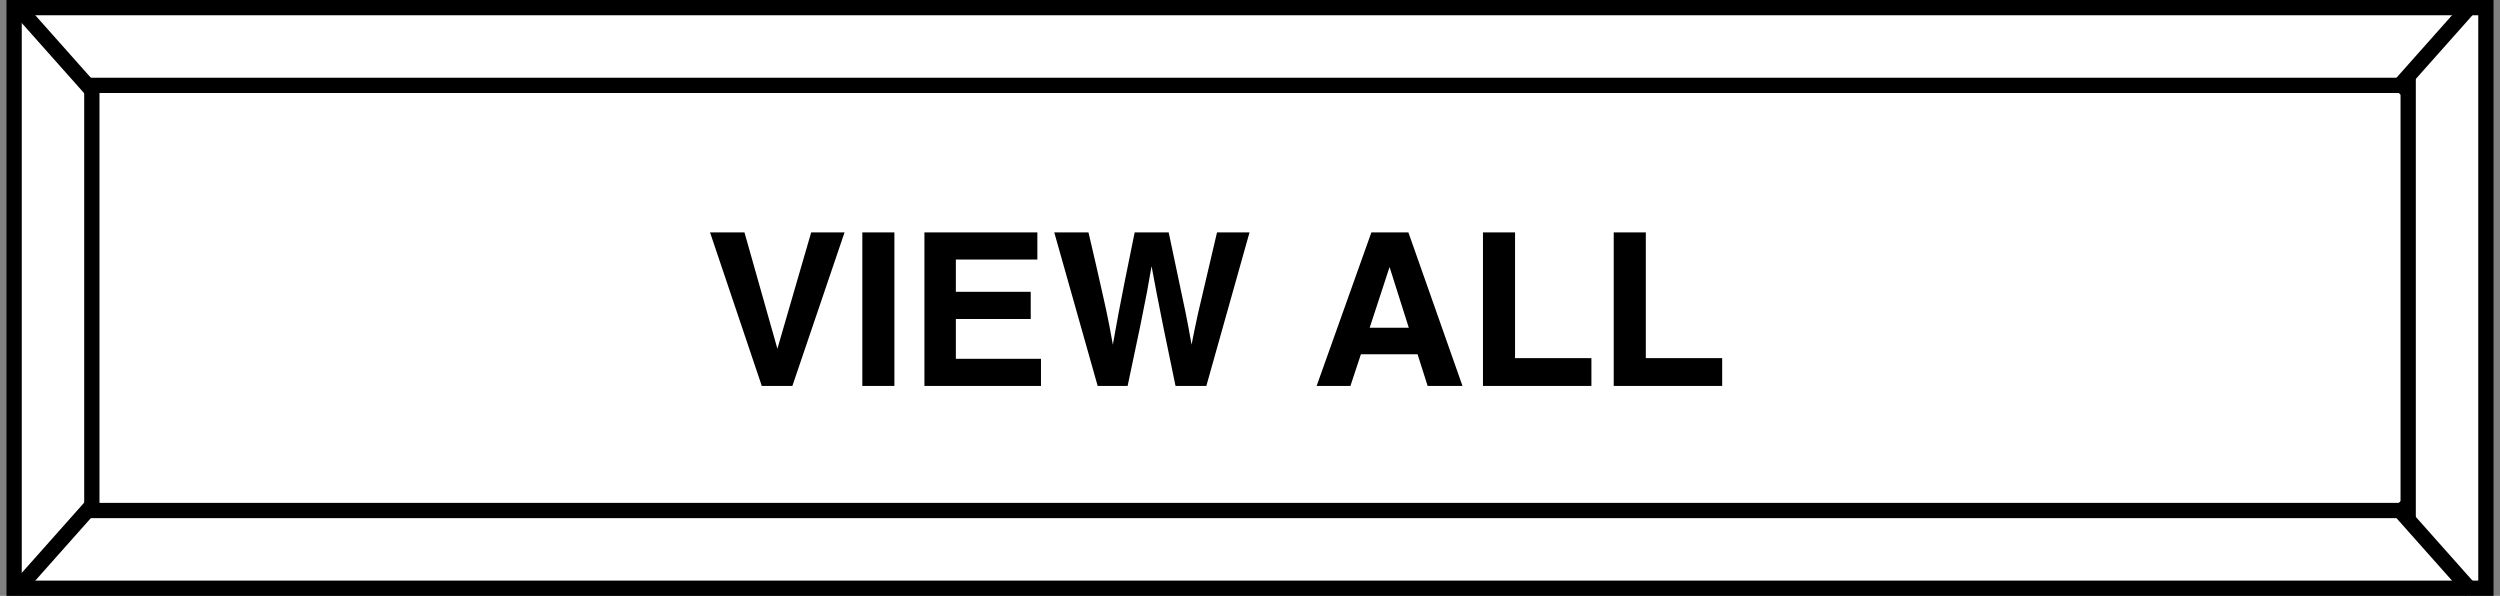 <svg width="193" height="46" viewBox="0 0 193 46" fill="none" xmlns="http://www.w3.org/2000/svg">
<rect x="0" y="0" width="193" height="46" fill="#808080" stroke="none"/>
<rect x="1.09" y="0.59" width="190.821" height="44.821" fill="white" stroke="black" stroke-width="1.179"/>
<rect x="7.09" y="6.59" width="178.821" height="32.821" stroke="black" stroke-width="1.179"/>
<line x1="7.079" y1="6.963" x2="1.237" y2="0.392" stroke="black" stroke-width="1.179"/>
<line y1="-0.59" x2="8.792" y2="-0.59" transform="matrix(0.664 -0.747 -0.747 -0.664 184.5 6.571)" stroke="black" stroke-width="1.179"/>
<line y1="-0.59" x2="8.792" y2="-0.59" transform="matrix(-0.664 0.747 0.747 0.664 7.52 39.429)" stroke="black" stroke-width="1.179"/>
<line x1="184.941" y1="39.037" x2="190.782" y2="45.608" stroke="black" stroke-width="1.179"/>
<path d="M62.624 17.939H65.2L61.171 29.795H58.81L54.814 17.939H57.472L60.015 26.922L62.624 17.939ZM69.048 17.939V29.795H66.571V17.939H69.048ZM80.084 17.939V20.036H73.792V22.529H79.572V24.626H73.792V27.698H80.364V29.795H71.365V17.939H80.084ZM84.74 29.795L81.388 17.939H84.03C84.459 19.766 84.828 21.373 85.136 22.761C85.323 23.575 85.489 24.351 85.632 25.089C85.775 25.826 85.868 26.333 85.912 26.608C86.055 25.782 86.204 24.962 86.358 24.148C86.578 22.97 86.991 20.9 87.597 17.939H90.222C90.861 20.955 91.296 23.019 91.527 24.131C91.681 24.891 91.835 25.716 91.989 26.608C92.132 25.87 92.297 25.072 92.484 24.214C92.683 23.355 93.172 21.263 93.954 17.939H96.464L93.129 29.795H90.751C90.575 28.958 90.266 27.467 89.826 25.32C89.65 24.439 89.479 23.581 89.314 22.744C89.149 21.896 89.011 21.164 88.901 20.548C88.769 21.307 88.648 21.99 88.538 22.595C88.362 23.498 88.191 24.357 88.026 25.171C87.696 26.712 87.371 28.254 87.052 29.795H84.74ZM105.062 27.351L104.252 29.795H101.643L105.871 17.939H108.727L112.905 29.795H110.214L109.437 27.351H105.062ZM105.739 25.303H108.76L107.274 20.614L105.739 25.303ZM116.962 17.939V27.648H122.857V29.795H114.485V17.939H116.962ZM127.057 17.939V27.648H132.952V29.795H124.58V17.939H127.057Z" fill="black"/>
</svg>
